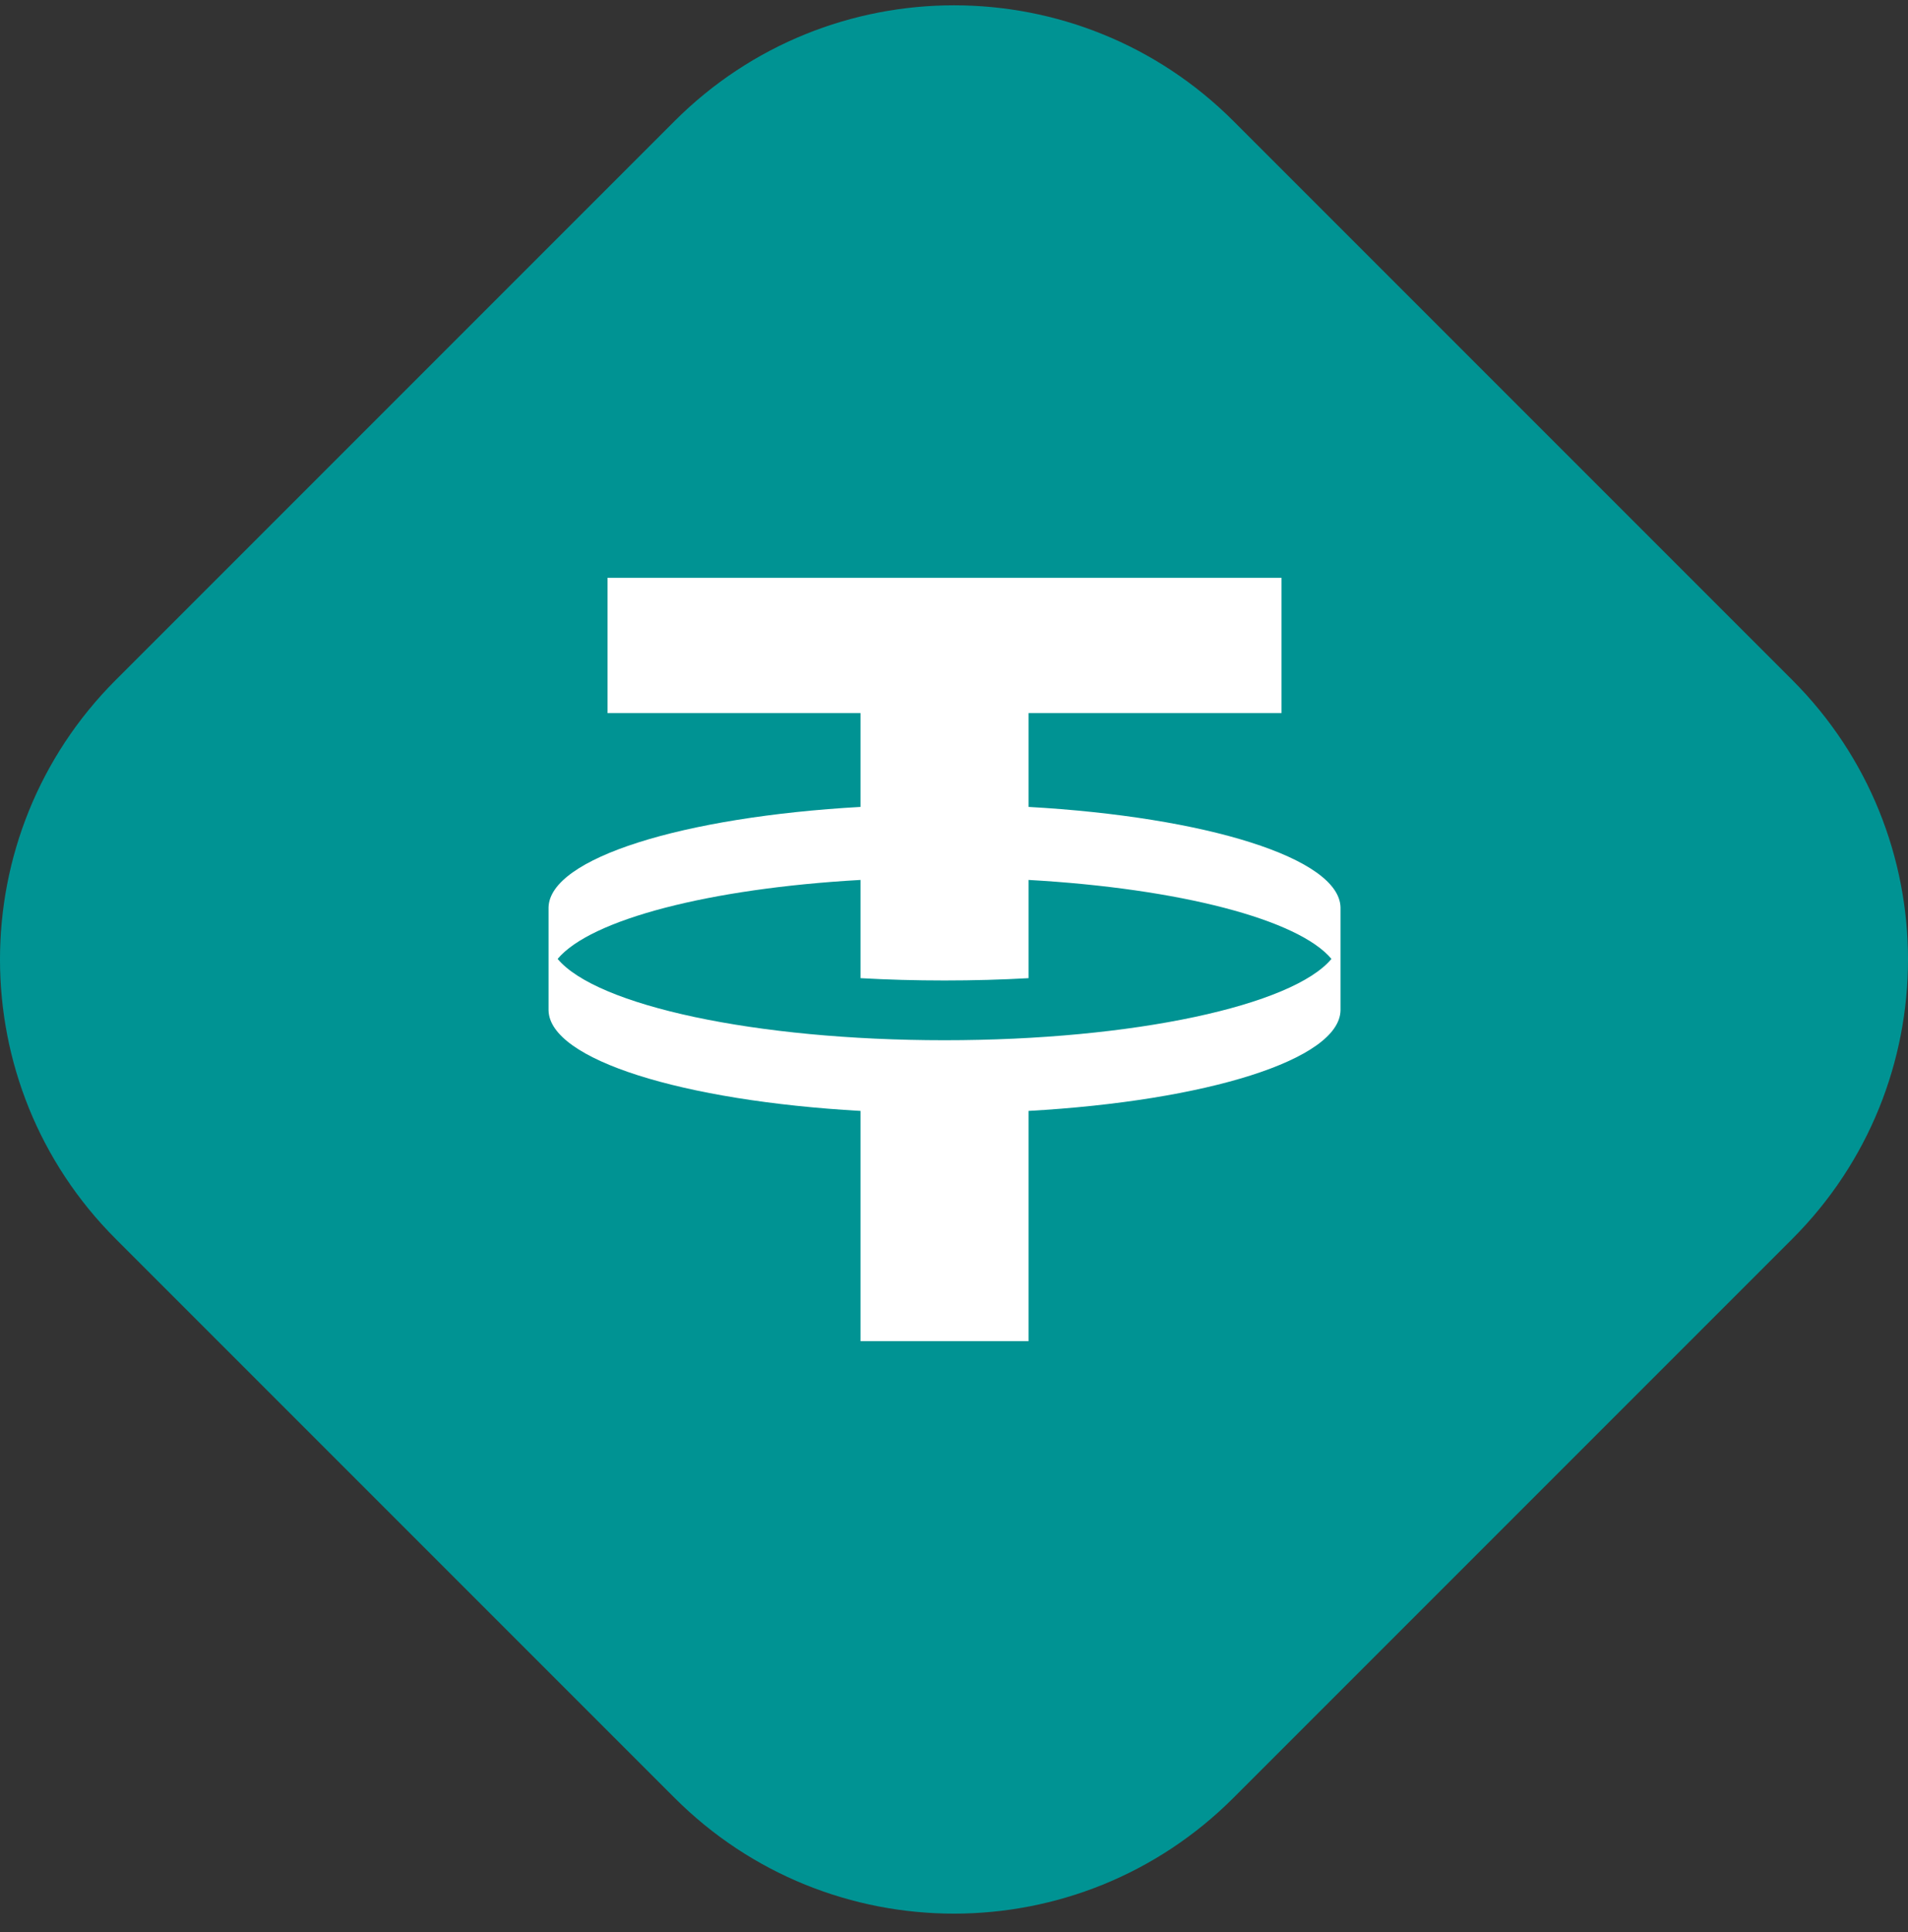 <svg width="80" height="81" viewBox="0 0 80 81" fill="none" xmlns="http://www.w3.org/2000/svg">
<rect x="0" y="0" width="80" height="81" fill="#333333" stroke="none"/>
<path d="M28.284 5.075L4.853 28.506C-1.618 34.977 -1.618 45.468 4.853 51.938L28.284 75.369C34.755 81.84 45.245 81.84 51.716 75.369L75.147 51.938C81.618 45.468 81.618 34.977 75.147 28.506L51.716 5.075C45.245 -1.395 34.755 -1.395 28.284 5.075Z" fill="#009393"/>
<path fill-rule="evenodd" clip-rule="evenodd" d="M53.733 24.222V29.894H43.125V33.827C50.575 34.247 56.165 35.974 56.206 38.042L56.206 42.355C56.165 44.425 50.575 46.151 43.125 46.571V56.222H36.081V46.571C28.631 46.151 23.041 44.425 23 42.355L23 38.042C23.042 35.974 28.631 34.247 36.081 33.827V29.894H25.474V24.222H53.733ZM39.603 43.608C47.554 43.608 54.2 42.148 55.826 40.199C54.447 38.546 49.458 37.245 43.125 36.888V41.006C41.99 41.07 40.812 41.103 39.603 41.103C38.395 41.103 37.217 41.07 36.081 41.006V36.888C29.748 37.245 24.76 38.546 23.381 40.199C25.007 42.148 31.652 43.608 39.603 43.608Z" fill="white"/>
</svg>
